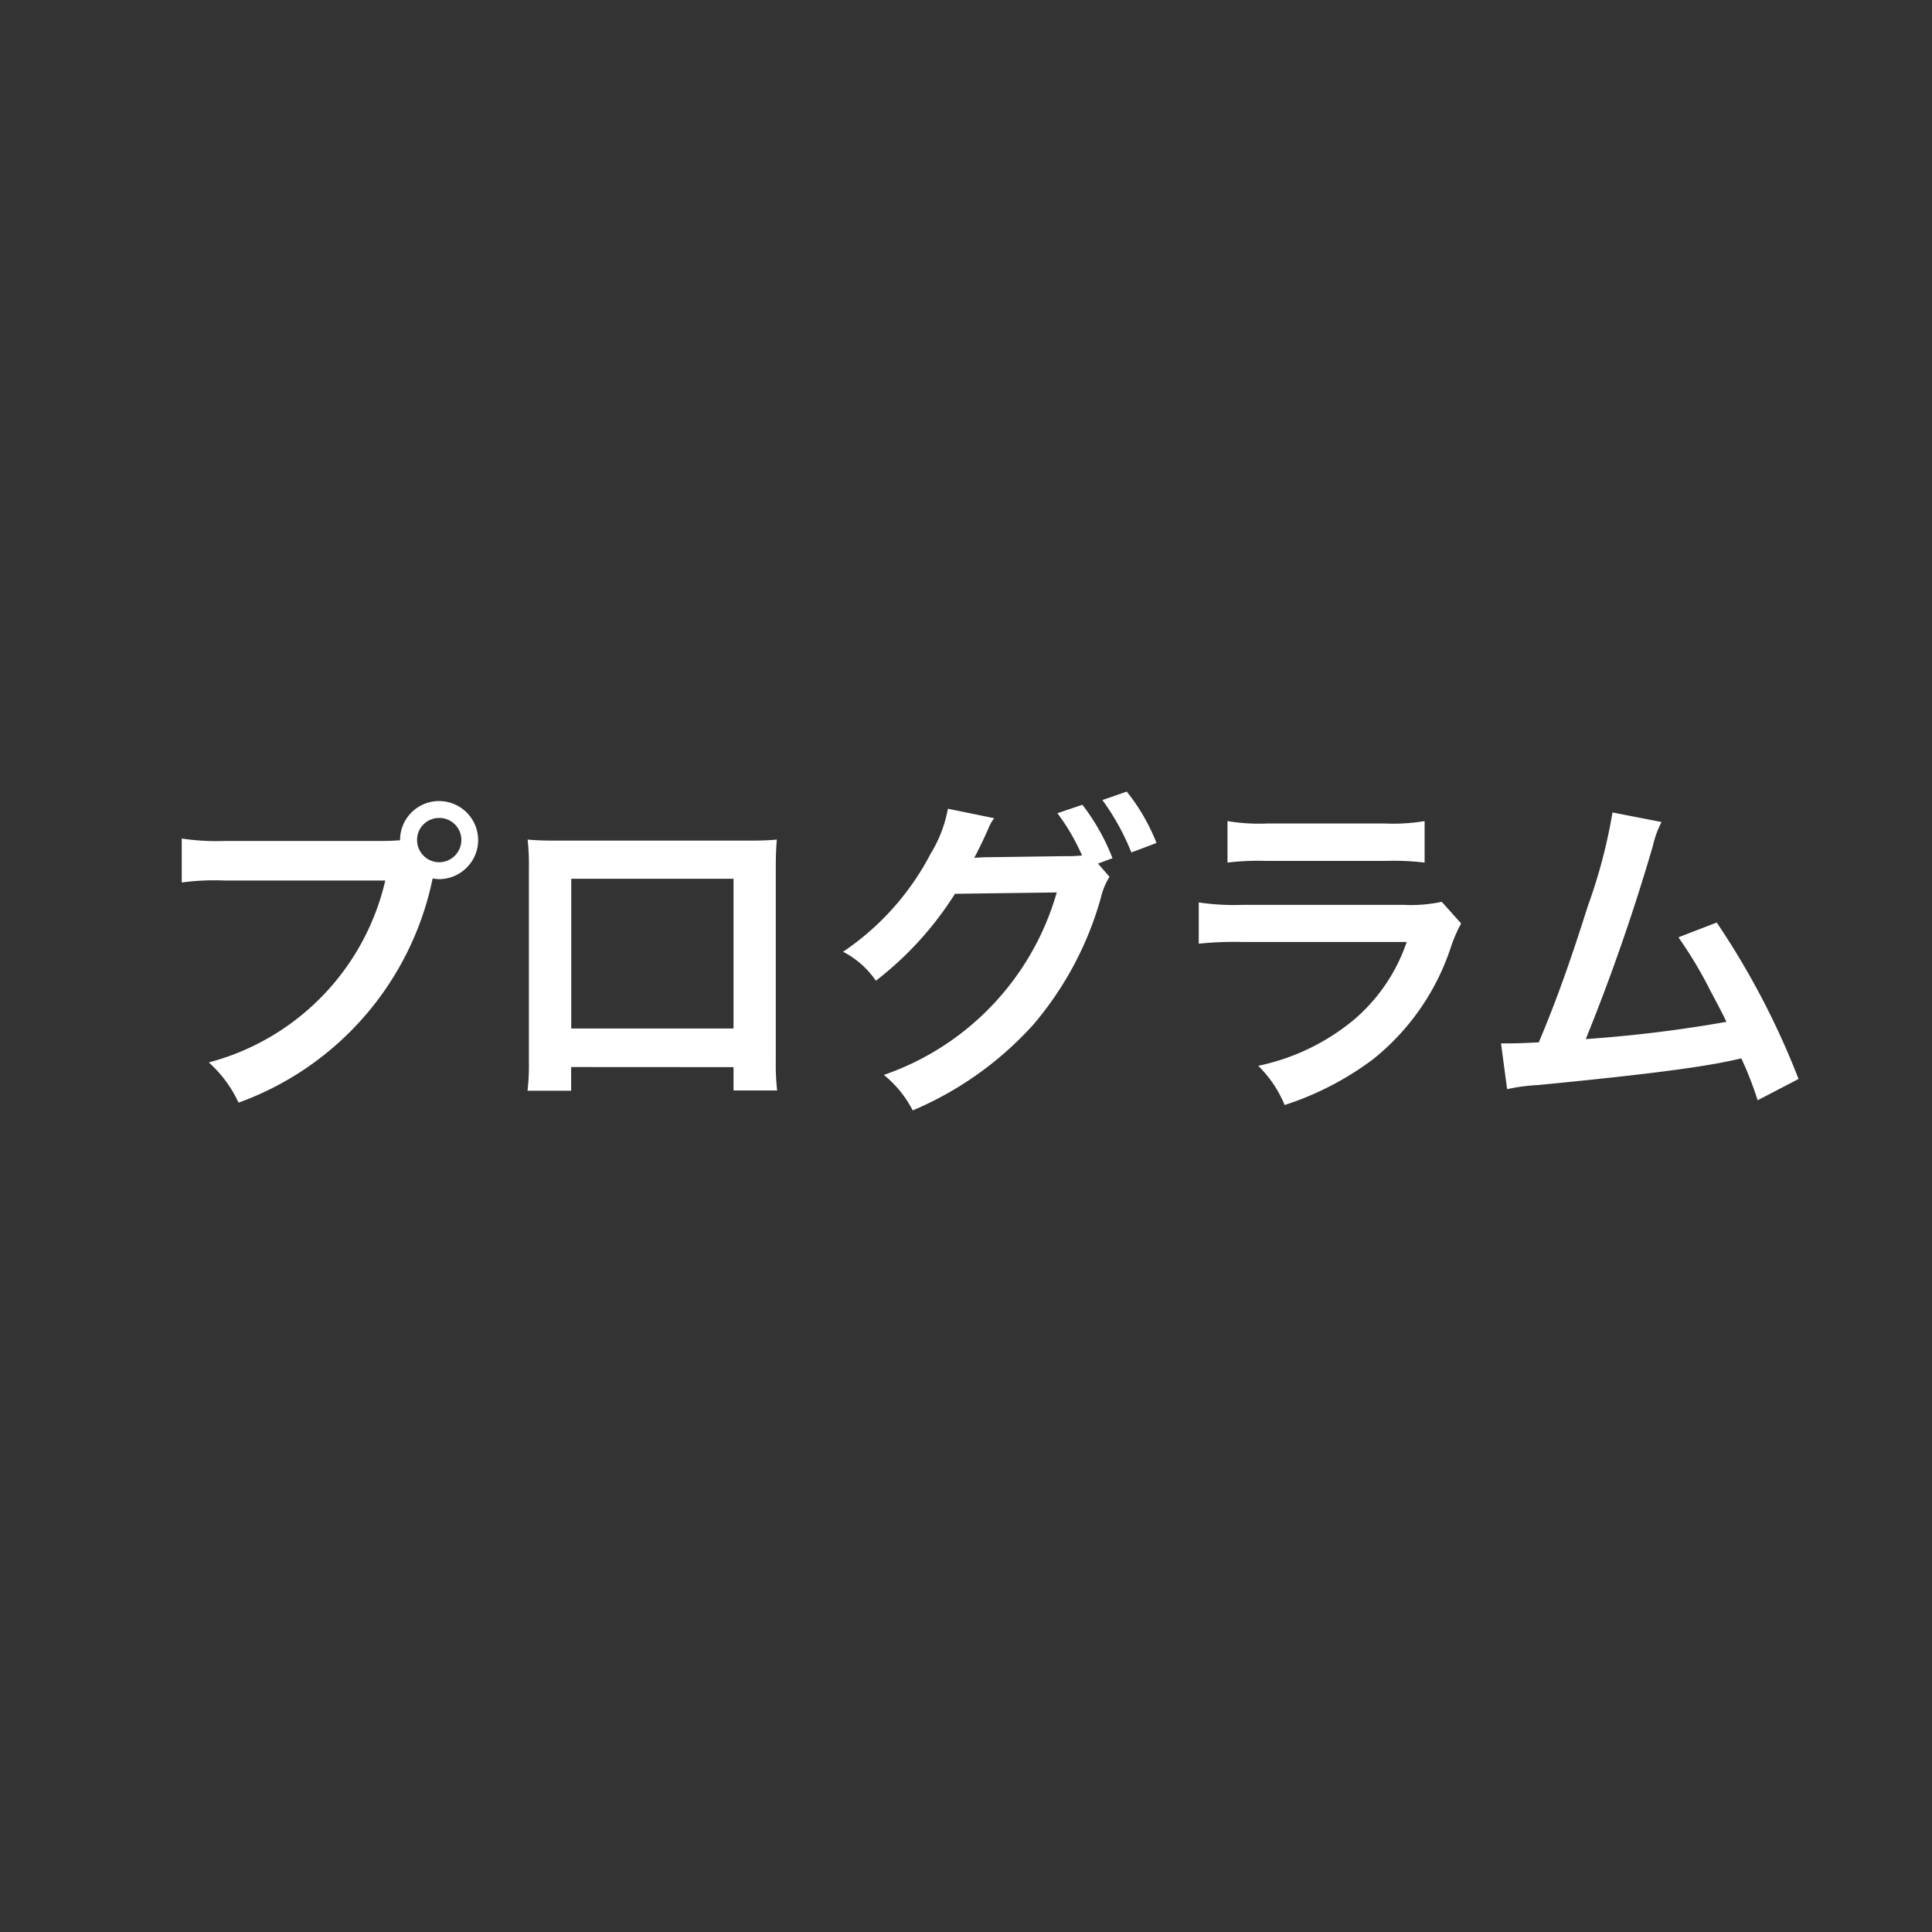 <svg xmlns="http://www.w3.org/2000/svg" xmlns:xlink="http://www.w3.org/1999/xlink" width="80" height="80" viewBox="0 0 80 80">
  <rect x="0" y="0" width="80" height="80" fill="#333333" stroke="none"/>
  <defs>
    <clipPath id="clip-fix_btn_program_pc">
      <rect width="80" height="80"/>
    </clipPath>
  </defs>
  <g id="fix_btn_program_pc" clip-path="url(#clip-fix_btn_program_pc)">
    <path id="パス_7831" data-name="パス 7831" d="M3.318-10.178a9.592,9.592,0,0,1-1.792-.1v1.82A10.087,10.087,0,0,1,3.29-8.54H9.954A10.153,10.153,0,0,1,2.646-1.008,5.152,5.152,0,0,1,3.878.658a12.556,12.556,0,0,0,8.036-9.282,1.913,1.913,0,0,0,.266.028A1.625,1.625,0,0,0,13.8-10.22a1.622,1.622,0,0,0-1.624-1.61,1.613,1.613,0,0,0-1.61,1.624c-.238.014-.406.028-.826.028Zm8.862-.952a.911.911,0,0,1,.924.91.923.923,0,0,1-.924.924.92.92,0,0,1-.91-.924A.908.908,0,0,1,12.18-11.13ZM24.374-.812V.154H26.18a9.6,9.6,0,0,1-.056-1.218V-9.072c0-.518.014-.8.042-1.162-.322.028-.574.042-1.176.042H17.038c-.56,0-.854-.014-1.19-.042A9.3,9.3,0,0,1,15.9-9.058v8.022a9.355,9.355,0,0,1-.056,1.2h1.806v-.98Zm0-1.6h-6.72v-6.2h6.72ZM39.466-9.24l.6-.224a8.9,8.9,0,0,0-1.246-2.212l-1.036.35a8.681,8.681,0,0,1,1.022,1.75,6.767,6.767,0,0,1-.728.028l-3.066.042c-.28,0-.5.014-.672.028l.112-.21c.028-.056.028-.07.1-.2.14-.28.266-.56.378-.812a1.671,1.671,0,0,1,.238-.42l-1.918-.392a5.372,5.372,0,0,1-.714,1.862,11.03,11.03,0,0,1-3.626,4.06,3.72,3.72,0,0,1,1.358,1.2,13.911,13.911,0,0,0,3.276-3.6l4.214-.056A11.266,11.266,0,0,1,30.6-.49,4.632,4.632,0,0,1,31.794.98a14.132,14.132,0,0,0,4.984-3.542,13.8,13.8,0,0,0,2.814-5.292,2.824,2.824,0,0,1,.35-.84Zm2.422-.854a8.17,8.17,0,0,0-1.232-2.128l-1.008.35a10.028,10.028,0,0,1,1.2,2.17Zm2.94.812a10.766,10.766,0,0,1,1.61-.07H51.38a10.766,10.766,0,0,1,1.61.07V-11a7.966,7.966,0,0,1-1.638.1H46.466a7.966,7.966,0,0,1-1.638-.1ZM53.7-7.658a6.124,6.124,0,0,1-1.582.126H45.458a9.937,9.937,0,0,1-1.82-.1v1.708a14.242,14.242,0,0,1,1.792-.07h6.818a7.284,7.284,0,0,1-2.254,3.276A9.092,9.092,0,0,1,46.1-.868,4.878,4.878,0,0,1,47.194.756a12.458,12.458,0,0,0,3.668-1.9A9.9,9.9,0,0,0,54.11-5.88a6.312,6.312,0,0,1,.392-.882Zm7.07-3.7a22.142,22.142,0,0,1-1.022,3.878c-.728,2.3-1.288,3.878-2.03,5.642-.588.028-.924.042-1.2.042h-.364L56.406.1A7.658,7.658,0,0,1,57.68-.07c4.186-.406,6.51-.7,7.924-.994.322-.07.322-.07.5-.112A14.336,14.336,0,0,1,66.78.56l1.694-.882A32.748,32.748,0,0,0,65.086-6.8L63.5-6.188a17.381,17.381,0,0,1,1.33,2.226c.336.63.5.938.658,1.274a55.33,55.33,0,0,1-5.824.714,83.15,83.15,0,0,0,2.772-7.98,4.285,4.285,0,0,1,.364-1.008Z" transform="translate(6 45)" fill="#fff"/>
  </g>
</svg>
